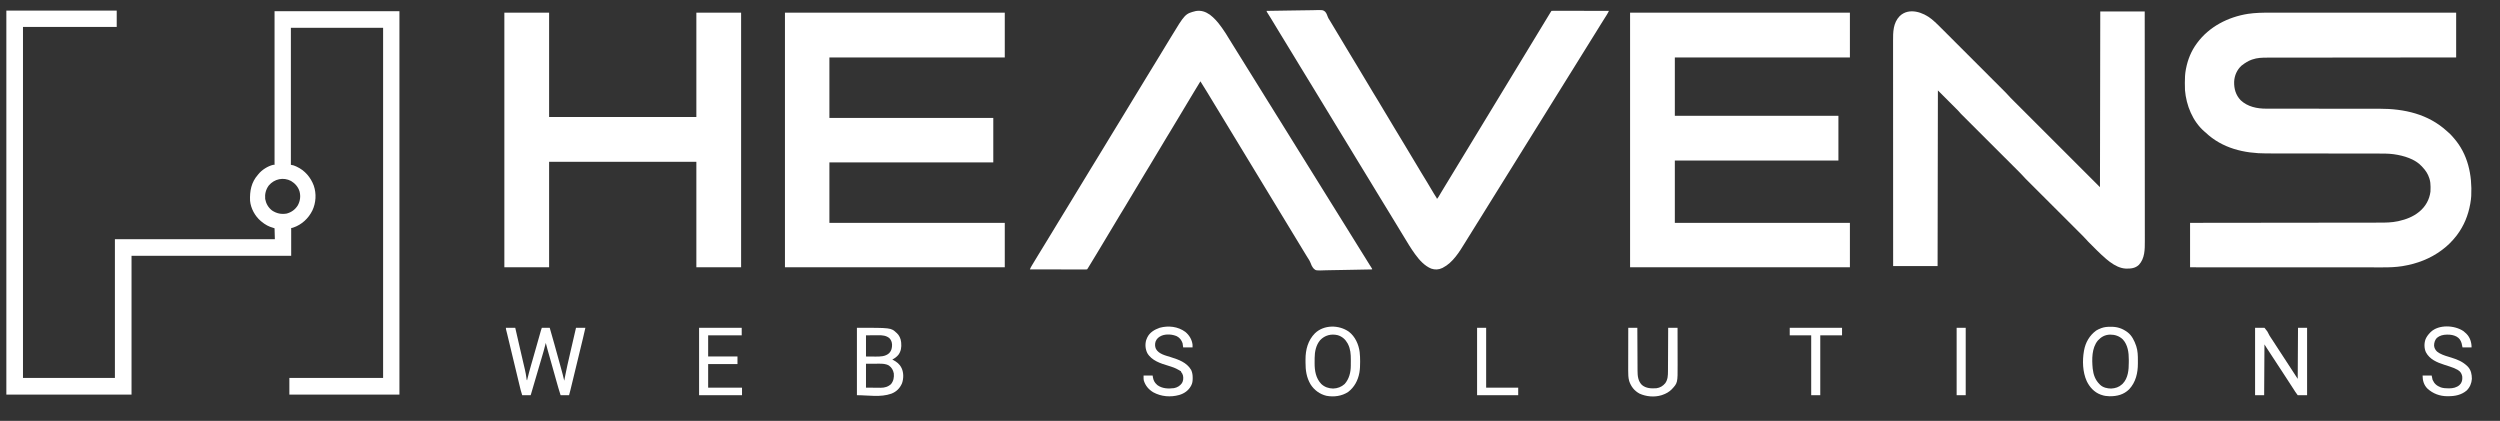 <svg xmlns="http://www.w3.org/2000/svg" width="8268" height="1392" viewBox="0 0 8268 1392" fill="none"><rect x="0" y="0" width="8268" height="1392" fill="#333333" stroke="none"/><path d="M7508.02 41.88C7510.69 41.879 7513.35 41.878 7516.02 41.877C7521.78 41.875 7527.54 41.876 7533.3 41.88C7541.86 41.887 7550.42 41.887 7558.99 41.886C7573.4 41.885 7587.81 41.888 7602.22 41.894C7616.48 41.9 7630.73 41.904 7644.99 41.905C7645.88 41.905 7646.77 41.905 7647.68 41.905C7652.19 41.905 7656.71 41.906 7661.22 41.906C7693.13 41.908 7725.04 41.915 7756.95 41.924C7787.94 41.934 7818.93 41.941 7849.92 41.945C7851.35 41.945 7851.35 41.945 7852.81 41.945C7862.42 41.947 7872.02 41.948 7881.63 41.949C7901.19 41.952 7920.75 41.954 7940.31 41.957C7941.21 41.958 7942.11 41.958 7943.04 41.958C7970.59 41.962 7998.13 41.967 8025.68 41.974C8026.85 41.974 8026.85 41.974 8028.05 41.975C8059.7 41.982 8091.35 41.991 8123 42C8123 90.84 8123 139.68 8123 190C8103.49 190.014 8083.99 190.029 8063.89 190.044C8050.87 190.054 8037.84 190.064 8024.82 190.075C8023.99 190.076 8023.16 190.077 8022.31 190.077C7994.44 190.101 7966.58 190.128 7938.71 190.159C7937.35 190.16 7937.35 190.16 7935.96 190.162C7916.19 190.183 7896.42 190.206 7876.65 190.229C7866.95 190.24 7857.26 190.251 7847.56 190.262C7846.6 190.263 7845.63 190.264 7844.64 190.266C7813.38 190.301 7782.13 190.327 7750.87 190.348C7718.75 190.37 7686.62 190.401 7654.49 190.445C7649.95 190.451 7645.41 190.457 7640.87 190.463C7639.98 190.464 7639.08 190.465 7638.16 190.466C7623.79 190.485 7609.43 190.494 7595.06 190.498C7580.6 190.503 7566.15 190.519 7551.69 190.545C7543.11 190.561 7534.53 190.568 7525.95 190.563C7520.2 190.561 7514.46 190.57 7508.72 190.587C7505.45 190.597 7502.19 190.6 7498.92 190.593C7481.84 190.561 7464.97 190.946 7448.69 196.75C7447.58 197.134 7447.58 197.134 7446.45 197.526C7435.16 201.584 7425.45 207.676 7416 215C7414.95 215.783 7413.9 216.567 7412.81 217.375C7397.91 231.288 7389.64 250.139 7388.78 270.41C7388.16 293.5 7394.03 314.241 7410.18 331.336C7433.19 353.094 7464.74 359.516 7495.36 359.378C7497.12 359.382 7498.88 359.386 7500.65 359.392C7505.43 359.404 7510.22 359.398 7515.01 359.388C7520.19 359.382 7525.38 359.392 7530.56 359.401C7539.53 359.413 7548.51 359.415 7557.48 359.41C7570.49 359.404 7583.49 359.416 7596.5 359.434C7617.66 359.463 7638.81 359.48 7659.96 359.488C7661.86 359.489 7661.86 359.489 7663.79 359.49C7672.76 359.494 7681.72 359.497 7690.69 359.5C7700.91 359.503 7711.12 359.507 7721.34 359.511C7723.23 359.512 7723.23 359.512 7725.15 359.512C7746.22 359.521 7767.28 359.542 7788.35 359.57C7801.3 359.588 7814.26 359.594 7827.21 359.587C7836.11 359.583 7845.01 359.589 7853.91 359.604C7859.02 359.612 7864.13 359.615 7869.25 359.605C7951.31 359.455 8030.34 376.994 8092.52 433.746C8094.2 435.274 8095.9 436.787 8097.6 438.285C8102.05 442.199 8106.23 446.133 8110.04 450.668C8111.57 452.49 8113.13 454.274 8114.71 456.051C8161.89 509.325 8176.34 578.682 8172.89 648.151C8172.41 656.173 8171.38 664.086 8170 672C8169.82 673.013 8169.65 674.027 8169.46 675.071C8162.72 712.318 8148.83 746.686 8126 777C8125.29 777.942 8124.58 778.884 8123.85 779.855C8110.44 797.072 8094.61 813.106 8077 826C8076.06 826.702 8076.06 826.702 8075.11 827.419C8037.66 855.487 7993.22 872.267 7947.25 879.812C7946.07 880.007 7944.89 880.202 7943.67 880.403C7922.81 883.617 7902.03 884.29 7880.95 884.24C7878.18 884.24 7875.42 884.243 7872.65 884.245C7866.68 884.25 7860.7 884.246 7854.73 884.238C7845.84 884.226 7836.96 884.225 7828.08 884.227C7813.13 884.23 7798.18 884.223 7783.23 884.211C7768.44 884.199 7753.65 884.192 7738.86 884.189C7737.48 884.189 7737.48 884.189 7736.07 884.189C7731.39 884.188 7726.71 884.188 7722.03 884.187C7688.92 884.183 7655.82 884.17 7622.72 884.151C7590.57 884.132 7558.43 884.118 7526.28 884.11C7525.29 884.109 7524.3 884.109 7523.28 884.109C7513.31 884.106 7503.35 884.104 7493.39 884.101C7473.1 884.096 7452.8 884.09 7432.51 884.084C7431.58 884.084 7430.64 884.084 7429.68 884.084C7401.11 884.075 7372.53 884.064 7343.95 884.051C7343.14 884.051 7342.33 884.05 7341.5 884.05C7308.66 884.035 7275.83 884.017 7243 884C7243 835.49 7243 786.98 7243 737C7262.56 736.98 7282.13 736.96 7302.29 736.94C7315.35 736.926 7328.42 736.913 7341.49 736.899C7342.32 736.898 7343.15 736.897 7344 736.896C7371.97 736.866 7399.93 736.833 7427.89 736.798C7429.26 736.797 7429.26 736.797 7430.66 736.795C7450.5 736.77 7470.35 736.745 7490.19 736.72C7499.93 736.707 7509.66 736.695 7519.39 736.682C7520.36 736.681 7521.33 736.68 7522.33 736.679C7553.68 736.639 7585.04 736.605 7616.4 736.575C7648.64 736.544 7680.88 736.506 7713.12 736.461C7717.68 736.454 7722.24 736.448 7726.8 736.442C7728.15 736.44 7728.15 736.44 7729.52 736.438C7743.94 736.418 7758.35 736.405 7772.76 736.394C7787.27 736.384 7801.78 736.366 7816.29 736.341C7824.89 736.326 7833.5 736.316 7842.11 736.315C7847.87 736.314 7853.64 736.305 7859.41 736.291C7862.68 736.283 7865.96 736.279 7869.23 736.281C7889.4 736.296 7909.88 736.059 7929.69 731.812C7930.72 731.596 7931.74 731.381 7932.8 731.158C7956.77 725.911 7980.89 716.694 8000 701C8000.52 700.578 8001.03 700.155 8001.56 699.72C8021.84 682.861 8034.57 660.208 8038 634C8038.29 629.579 8038.33 625.179 8038.31 620.75C8038.31 619.558 8038.3 618.367 8038.3 617.139C8038.18 608.395 8037.55 600.413 8035 592C8034.71 591.041 8034.71 591.041 8034.41 590.063C8029.75 575.132 8021.89 563.231 8011 552C8010.49 551.412 8009.97 550.824 8009.44 550.218C7987.21 525.733 7949.49 514.744 7917.94 510.25C7917.14 510.134 7916.34 510.018 7915.51 509.899C7899.98 507.891 7884.19 507.85 7868.56 507.862C7866.8 507.859 7865.04 507.856 7863.28 507.853C7858.51 507.845 7853.73 507.844 7848.96 507.843C7843.79 507.841 7838.61 507.834 7833.44 507.827C7824.5 507.815 7815.55 507.807 7806.6 507.8C7792.44 507.79 7778.27 507.77 7764.11 507.747C7759.25 507.74 7754.39 507.732 7749.53 507.725C7748.31 507.723 7747.1 507.721 7745.85 507.719C7732.06 507.699 7718.27 507.68 7704.49 507.662C7703.23 507.66 7701.97 507.659 7700.67 507.657C7680.28 507.631 7659.89 507.612 7639.49 507.595C7618.5 507.578 7597.5 507.549 7576.51 507.51C7563.59 507.487 7550.67 507.473 7537.76 507.471C7528.89 507.469 7520.03 507.456 7511.17 507.435C7506.07 507.423 7500.97 507.415 7495.87 507.421C7421.89 507.496 7349.04 490.451 7294 438C7292.65 436.846 7291.3 435.699 7289.94 434.562C7251.42 400.992 7230.35 348.235 7226.18 298.273C7225.76 290.627 7225.76 282.969 7225.75 275.312C7225.75 274.4 7225.75 273.488 7225.75 272.549C7225.76 258.179 7226.32 244.155 7229 230C7229.17 229.083 7229.34 228.167 7229.52 227.222C7235.36 197.1 7246.75 168.785 7265 144C7265.45 143.381 7265.9 142.762 7266.37 142.125C7306.36 87.928 7369.03 56.084 7434.65 45.773C7459.01 42.164 7483.43 41.849 7508.02 41.88Z" fill="white"></path><path d="M5391 42C5630.91 42 5870.82 42 6118 42C6118 90.84 6118 139.68 6118 190C5926.93 190 5735.86 190 5539 190C5539 253.69 5539 317.38 5539 383C5717.53 383 5896.06 383 6080 383C6080 431.84 6080 480.68 6080 531C5901.47 531 5722.94 531 5539 531C5539 598.98 5539 666.96 5539 737C5730.07 737 5921.14 737 6118 737C6118 785.51 6118 834.02 6118 884C5878.09 884 5638.18 884 5391 884C5391 606.14 5391 328.28 5391 42Z" fill="white"></path><path d="M2596 42C2835.91 42 3075.82 42 3323 42C3323 90.84 3323 139.68 3323 190C3131.6 190 2940.2 190 2743 190C2743 256 2743 322 2743 390C2921.86 390 3100.72 390 3285 390C3285 438.51 3285 487.02 3285 537C3106.14 537 2927.28 537 2743 537C2743 603 2743 669 2743 737C2934.4 737 3125.8 737 3323 737C3323 785.51 3323 834.02 3323 884C3083.09 884 2843.18 884 2596 884C2596 606.14 2596 328.28 2596 42Z" fill="white"></path><path d="M6388.72 63.582C6402.65 75.129 6415.25 88.106 6428.02 100.89C6430.84 103.714 6433.67 106.535 6436.49 109.356C6442 114.865 6447.52 120.378 6453.03 125.891C6457.51 130.372 6461.99 134.853 6466.47 139.334C6467.11 139.973 6467.75 140.613 6468.41 141.273C6469.71 142.573 6471.01 143.873 6472.31 145.174C6484.47 157.334 6496.63 169.498 6508.79 181.663C6519.21 192.089 6529.64 202.513 6540.07 212.935C6552.2 225.061 6564.33 237.189 6576.45 249.32C6577.75 250.614 6579.04 251.908 6580.34 253.202C6580.97 253.839 6581.61 254.476 6582.26 255.131C6586.74 259.607 6591.22 264.082 6595.69 268.556C6601.15 274.008 6606.6 279.462 6612.05 284.918C6614.83 287.699 6617.61 290.479 6620.39 293.257C6622.94 295.803 6625.49 298.352 6628.03 300.903C6629.38 302.254 6630.73 303.603 6632.09 304.951C6635.62 308.493 6639.08 312.036 6642.34 315.836C6647.32 321.619 6652.79 326.928 6658.19 332.314C6659.43 333.551 6660.67 334.788 6661.9 336.025C6665.29 339.417 6668.68 342.806 6672.08 346.194C6675.8 349.907 6679.51 353.624 6683.23 357.34C6690.43 364.548 6697.64 371.754 6704.86 378.959C6713.2 387.296 6721.54 395.635 6729.88 403.975C6751.9 425.986 6773.92 447.993 6795.94 470C6845.13 519.17 6894.32 568.34 6945 619C6945.5 331.405 6945.5 331.405 6946 38C6994.51 38 7043.02 38 7093 38C7093.06 129.263 7093.06 129.263 7093.08 157.504C7093.08 159.014 7093.08 159.014 7093.08 160.556C7093.1 194.466 7093.11 228.376 7093.13 262.286C7093.13 263.393 7093.13 264.5 7093.13 265.64C7093.14 289.696 7093.15 313.752 7093.15 337.807C7093.16 349.605 7093.16 361.402 7093.16 373.199C7093.17 374.373 7093.17 375.547 7093.17 376.757C7093.18 414.795 7093.2 452.833 7093.23 490.871C7093.26 529.966 7093.28 569.062 7093.28 608.157C7093.28 613.682 7093.28 619.206 7093.28 624.73C7093.28 625.818 7093.29 626.905 7093.29 628.025C7093.29 645.513 7093.3 663.002 7093.32 680.49C7093.34 698.08 7093.35 715.669 7093.34 733.259C7093.34 743.704 7093.34 754.149 7093.36 764.595C7093.37 771.581 7093.37 778.568 7093.37 785.554C7093.36 789.529 7093.36 793.504 7093.37 797.479C7093.46 824.74 7093.5 854.509 7073.81 875.875C7061.47 887.481 7047.03 888.592 7030.98 888.301C7012.13 887.587 6993.95 878.058 6979 867C6977.95 866.229 6976.89 865.459 6975.8 864.664C6968.63 859.329 6962.04 853.524 6955.53 847.4C6953.86 845.874 6952.15 844.41 6950.44 842.942C6945.43 838.57 6940.75 833.895 6936.06 829.192C6935.13 828.266 6934.21 827.341 6933.25 826.387C6931.3 824.44 6929.36 822.49 6927.41 820.54C6924.94 818.061 6922.46 815.587 6919.98 813.114C6917.59 810.726 6915.2 808.334 6912.81 805.942C6911.93 805.064 6911.05 804.187 6910.14 803.283C6909.31 802.445 6908.48 801.608 6907.62 800.745C6906.53 799.657 6906.53 799.657 6905.42 798.548C6903.5 796.531 6901.69 794.489 6899.88 792.379C6895.93 787.86 6891.75 783.617 6887.5 779.385C6886.67 778.555 6885.84 777.725 6884.98 776.87C6882.7 774.587 6880.41 772.306 6878.13 770.027C6875.65 767.56 6873.18 765.089 6870.71 762.62C6866.44 758.346 6862.16 754.075 6857.88 749.804C6851.68 743.622 6845.49 737.436 6839.3 731.249C6829.24 721.2 6819.19 711.152 6809.13 701.105C6808.52 700.505 6807.92 699.904 6807.3 699.286C6803.04 695.024 6798.77 690.762 6794.5 686.5C6789.62 681.632 6784.75 676.764 6779.87 671.895C6779.27 671.296 6778.67 670.696 6778.05 670.078C6768.03 660.067 6758.01 650.055 6747.99 640.041C6741.81 633.872 6735.64 627.705 6729.46 621.54C6725.23 617.315 6721 613.088 6716.77 608.86C6714.33 606.423 6711.89 603.987 6709.45 601.553C6706.8 598.91 6704.15 596.263 6701.5 593.615C6700.74 592.854 6699.97 592.093 6699.18 591.309C6695.22 587.334 6691.45 583.26 6687.78 579.009C6684.51 575.318 6680.99 571.865 6677.5 568.385C6676.67 567.555 6675.84 566.725 6674.98 565.87C6672.7 563.587 6670.41 561.306 6668.13 559.027C6665.65 556.56 6663.18 554.09 6660.71 551.62C6656.44 547.346 6652.16 543.075 6647.88 538.804C6641.68 532.622 6635.49 526.436 6629.3 520.249C6619.24 510.2 6609.19 500.152 6599.13 490.105C6598.52 489.505 6597.92 488.904 6597.3 488.286C6593.04 484.024 6588.77 479.762 6584.5 475.5C6579.62 470.632 6574.75 465.764 6569.87 460.895C6568.97 459.996 6568.97 459.996 6568.05 459.078C6558.03 449.067 6548.01 439.055 6537.99 429.041C6531.81 422.872 6525.64 416.705 6519.46 410.54C6515.23 406.315 6511 402.088 6506.77 397.86C6504.33 395.423 6501.89 392.987 6499.45 390.553C6496.8 387.91 6494.15 385.263 6491.5 382.615C6490.74 381.854 6489.97 381.093 6489.18 380.309C6488.47 379.591 6487.75 378.873 6487.01 378.133C6486.4 377.523 6485.79 376.914 6485.16 376.286C6482.01 372.951 6479.02 369.456 6476 366C6453.89 343.89 6431.78 321.78 6409 299C6408.67 490.73 6408.34 682.46 6408 880C6359.49 880 6310.98 880 6261 880C6260.96 790.581 6260.96 790.581 6260.95 762.911C6260.95 761.924 6260.95 760.937 6260.95 759.92C6260.93 726.696 6260.92 693.472 6260.92 660.248C6260.92 659.164 6260.91 658.079 6260.91 656.962C6260.91 633.394 6260.9 609.825 6260.9 586.257C6260.9 574.699 6260.89 563.14 6260.89 551.582C6260.89 550.432 6260.89 549.282 6260.89 548.097C6260.88 510.828 6260.87 473.559 6260.85 436.29C6260.83 397.986 6260.82 359.681 6260.81 321.377C6260.81 315.965 6260.81 310.553 6260.81 305.14C6260.81 304.075 6260.81 303.01 6260.81 301.913C6260.81 284.777 6260.8 267.642 6260.79 250.507C6260.77 233.274 6260.77 216.04 6260.77 198.806C6260.77 188.572 6260.77 178.338 6260.76 168.104C6260.75 161.259 6260.75 154.414 6260.76 147.569C6260.76 143.675 6260.76 139.78 6260.75 135.885C6260.68 105.776 6260.67 76.144 6282.79 53.114C6313.19 24.008 6360.15 40.181 6388.72 63.582Z" fill="white"></path><path d="M1668 42C1716.84 42 1765.68 42 1816 42C1816 155.85 1816 269.7 1816 387C1976.71 387 2137.42 387 2303 387C2303 273.15 2303 159.3 2303 42C2351.84 42 2400.68 42 2451 42C2451 319.86 2451 597.72 2451 884C2402.16 884 2353.32 884 2303 884C2303 768.83 2303 653.66 2303 535C2142.29 535 1981.58 535 1816 535C1816 650.17 1816 765.34 1816 884C1767.16 884 1718.32 884 1668 884C1668 606.14 1668 328.28 1668 42Z" fill="white"></path><path d="M21 35C141.45 35 261.9 35 386 35C386 52.82 386 70.64 386 89C283.7 89 181.4 89 76 89C76 472.13 76 855.26 76 1250C176.32 1250 276.64 1250 380 1250C380 1098.53 380 947.06 380 791C554.57 791 729.14 791 909 791C908.67 779.12 908.34 767.24 908 755C903.05 753.35 898.1 751.7 893 750C890.178 748.806 887.516 747.646 884.812 746.25C884.152 745.913 883.492 745.577 882.812 745.23C876.346 741.828 870.62 737.663 865 733C864.151 732.314 863.301 731.628 862.426 730.922C843.156 714.586 829.416 689.248 827 664C825.694 631.512 831.004 602.89 853 578C853.75 577.053 853.75 577.053 854.516 576.086C865.738 561.961 886.262 548.896 904 545C905.32 545 906.64 545 908 545C908 377.36 908 209.72 908 37C1044.29 37 1180.58 37 1321 37C1321 455.44 1321 873.88 1321 1305C1200.88 1305 1080.76 1305 957 1305C957 1286.85 957 1268.7 957 1250C1059.3 1250 1161.6 1250 1267 1250C1267 867.86 1267 485.72 1267 92C1166.35 92 1065.7 92 962 92C962 241.49 962 390.98 962 545C964.97 545.66 967.94 546.32 971 547C973.693 547.999 976.266 549.013 978.875 550.188C979.566 550.496 980.256 550.804 980.968 551.122C1008.08 563.529 1027.45 586.353 1037.74 613.982C1046.88 640.482 1045.02 670.992 1033.03 696.258C1020.05 722.399 998.008 742.994 970.188 752.5C965.397 754 965.397 754 963 754C963 784.36 963 814.72 963 846C788.76 846 614.52 846 435 846C435 997.47 435 1148.94 435 1305C298.38 1305 161.76 1305 21 1305C21 885.9 21 466.8 21 35ZM888.996 613.379C879.09 626.708 875.521 641.691 877 658C879.754 673.334 887.296 686.47 899.668 696.07C914.666 706.069 930.232 709.267 947.938 706.352C963.698 702.236 976.322 693.001 984.938 679.125C992.822 664.472 994.83 649.053 990.603 632.98C986.085 618.135 975.791 606.44 962.598 598.566C937.353 585.127 907.362 591.577 888.996 613.379Z" fill="white"></path><path d="M4001.38 48.633C4015.41 59.225 4027.28 72.7 4037.5 86.914C4038.95 88.933 4040.43 90.934 4041.91 92.933C4050.3 104.415 4057.6 116.556 4064.98 128.7C4068.12 133.825 4071.31 138.913 4074.5 144C4079.77 152.411 4084.99 160.852 4090.19 169.312C4095.21 177.492 4100.28 185.638 4105.42 193.739C4110.39 201.573 4115.23 209.482 4120.08 217.387C4124.01 223.786 4127.97 230.161 4132 236.5C4136.67 243.855 4141.25 251.262 4145.81 258.687C4153.47 271.167 4161.22 283.591 4169 296C4177.47 309.512 4185.89 323.05 4194.23 336.64C4198.57 343.708 4202.97 350.737 4207.42 357.739C4212.39 365.573 4217.23 373.482 4222.08 381.387C4226.01 387.786 4229.97 394.161 4234 400.5C4238.67 407.855 4243.25 415.262 4247.81 422.687C4255.47 435.167 4263.22 447.591 4271 460C4279.47 473.512 4287.89 487.05 4296.23 500.64C4300.57 507.708 4304.97 514.737 4309.42 521.739C4314.39 529.573 4319.23 537.482 4324.08 545.387C4328.01 551.786 4331.97 558.161 4336 564.5C4340.67 571.855 4345.25 579.262 4349.81 586.687C4357.47 599.167 4365.22 611.591 4373 624C4381.47 637.512 4389.89 651.05 4398.23 664.64C4402.57 671.708 4406.97 678.737 4411.42 685.739C4416.39 693.573 4421.23 701.482 4426.08 709.387C4430.01 715.786 4433.97 722.161 4438 728.5C4442.67 735.855 4447.25 743.262 4451.81 750.687C4459.47 763.167 4467.22 775.591 4475 788C4483.47 801.512 4491.89 815.05 4500.23 828.64C4504.57 835.698 4508.96 842.718 4513.41 849.711C4518.55 857.82 4523.56 866.006 4528.57 874.195C4532.41 880.487 4532.41 880.487 4536.47 886.637C4538 889 4538 889 4538 891C4513.51 891.632 4489.01 892.107 4464.51 892.399C4453.13 892.538 4441.76 892.727 4430.38 893.037C4420.46 893.307 4410.55 893.48 4400.62 893.54C4395.37 893.575 4390.13 893.657 4384.88 893.855C4352.03 895.044 4352.03 895.044 4344.72 888.389C4339.19 882.334 4336.13 874.956 4333.32 867.33C4331.34 862.339 4328.52 858.022 4325.56 853.562C4324.5 851.87 4323.45 850.175 4322.39 848.476C4321.85 847.603 4321.31 846.729 4320.75 845.829C4317.38 840.385 4314.07 834.91 4310.75 829.437C4310.39 828.848 4310.03 828.258 4309.67 827.65C4307.84 824.638 4306.01 821.625 4304.19 818.613C4300.98 813.32 4297.77 808.032 4294.56 802.743C4292.79 799.829 4291.02 796.914 4289.25 794C4288.54 792.833 4287.83 791.667 4287.12 790.5C4252.06 732.75 4217 675 4027.88 363.5C4027.35 362.634 4027.35 362.634 4026.81 361.75C4026.1 360.583 4025.4 359.416 4024.69 358.249C4022.92 355.336 4021.15 352.424 4019.38 349.511C4015.44 343.018 4011.5 336.525 4007.56 330.032C4005.06 325.922 4002.57 321.812 4000.07 317.703C3997.46 313.403 3994.85 309.1 3992.24 304.797C3984.96 292.781 3977.55 280.851 3970 269C3969.57 269.701 3969.15 270.403 3968.71 271.126C3967.41 273.261 3966.12 275.395 3964.82 277.53C3963.29 280.049 3961.76 282.568 3960.23 285.087C3956.41 291.384 3952.59 297.679 3948.75 303.969C3940.85 316.944 3933.03 329.965 3925.29 343.04C3919.75 352.396 3914.16 361.716 3908.5 371C3902.37 381.062 3896.32 391.172 3890.31 401.312C3883.22 413.285 3876.05 425.202 3868.79 437.073C3865.46 442.524 3862.13 447.979 3858.81 453.437C3858.46 454.018 3858.11 454.598 3857.74 455.196C3851.52 465.434 3845.4 475.729 3839.29 486.038C3833.08 496.54 3826.78 506.987 3820.42 517.406C3814.96 526.375 3809.6 535.399 3804.25 544.437C3798.59 553.999 3792.87 563.507 3786.98 572.927C3781.69 581.419 3776.61 590.031 3771.52 598.641C3765.91 608.131 3760.24 617.586 3754.5 627C3748.43 636.958 3742.44 646.963 3736.5 657C3730.51 667.116 3724.48 677.206 3718.38 687.25C3718.03 687.822 3717.68 688.393 3717.32 688.982C3714.54 693.559 3711.75 698.134 3708.96 702.708C3706.51 706.721 3704.07 710.735 3701.62 714.75C3701.28 715.321 3700.93 715.893 3700.57 716.481C3694.41 726.625 3688.34 736.825 3682.29 747.04C3676.41 756.97 3670.47 766.856 3664.46 776.709C3658.74 786.098 3653.1 795.537 3647.5 805C3639.81 817.983 3632.03 830.902 3624.18 843.785C3621.59 848.024 3619.02 852.267 3616.44 856.512C3616.06 857.136 3615.68 857.76 3615.29 858.403C3613.49 861.377 3611.69 864.352 3609.88 867.327C3606.45 872.976 3603.02 878.62 3599.57 884.254C3598.58 885.869 3598.58 885.869 3597.57 887.518C3596 890 3596 890 3595 891C3592.56 891.098 3590.15 891.13 3587.7 891.12C3586.93 891.121 3586.16 891.122 3585.36 891.123C3582.75 891.124 3580.15 891.119 3577.54 891.113C3575.67 891.113 3573.81 891.113 3571.95 891.114C3566.88 891.114 3561.81 891.108 3556.73 891.101C3551.44 891.095 3546.15 891.094 3540.85 891.093C3530.82 891.09 3520.78 891.082 3510.75 891.072C3499.33 891.061 3487.91 891.055 3476.49 891.05C3452.99 891.04 3429.5 891.022 3406 891C3407.69 886.611 3409.84 882.656 3412.25 878.625C3412.68 877.892 3413.12 877.158 3413.57 876.403C3419.04 867.21 3424.62 858.086 3430.19 848.958C3431.95 846.085 3433.7 843.209 3435.45 840.332C3441.54 830.306 3447.66 820.299 3453.81 810.312C3461.55 797.754 3469.21 785.148 3476.86 772.532C3480.76 766.103 3484.66 759.678 3488.56 753.252C3489.62 751.504 3490.68 749.756 3491.75 748.008C3492.27 747.142 3492.27 747.142 3492.81 746.259C3494.94 742.74 3497.08 739.22 3499.21 735.699C3507.09 722.699 3515 709.723 3522.98 696.784C3529.99 685.407 3536.92 673.982 3543.85 662.554C3547.46 656.596 3551.07 650.642 3554.69 644.687C3555.04 644.104 3555.4 643.52 3555.76 642.919C3562.27 632.205 3568.78 621.498 3575.3 610.794C3578.2 606.03 3581.1 601.265 3584 596.5C3585.17 594.583 3586.33 592.667 3587.5 590.75C3588.08 589.801 3588.65 588.852 3589.25 587.875C3591 585 3592.75 582.125 3594.5 579.25C3595.08 578.301 3595.65 577.353 3596.25 576.376C3597.42 574.456 3598.59 572.537 3599.75 570.618C3602.65 565.865 3605.54 561.111 3608.43 556.355C3614.53 546.322 3620.65 536.307 3626.81 526.312C3634.55 513.754 3642.21 501.148 3649.86 488.532C3653.76 482.103 3657.66 475.678 3661.56 469.252C3662.62 467.504 3663.68 465.756 3664.75 464.008C3665.1 463.431 3665.45 462.854 3665.81 462.259C3667.94 458.74 3670.08 455.22 3672.21 451.699C3680.09 438.699 3688 425.723 3695.98 412.784C3702.99 401.407 3709.92 389.982 3716.85 378.554C3720.46 372.596 3724.07 366.642 3727.69 360.687C3728.04 360.104 3728.4 359.52 3728.76 358.919C3735.27 348.205 3741.78 337.499 3748.3 326.794C3751.2 322.03 3754.1 317.265 3757 312.5C3758.17 310.583 3759.33 308.667 3760.5 306.75C3761.08 305.801 3761.65 304.852 3762.25 303.875C3768.67 293.333 3775.08 282.792 3781.5 272.25C3782.08 271.301 3782.65 270.353 3783.25 269.376C3784.42 267.456 3785.59 265.537 3786.75 263.618C3789.65 258.865 3792.54 254.111 3795.43 249.355C3801.53 239.322 3807.65 229.307 3813.81 219.312C3821.55 206.761 3829.2 194.163 3836.85 181.554C3842.56 172.13 3848.28 162.712 3854 153.294C3855.3 151.155 3856.6 149.017 3857.9 146.878C3861.37 141.152 3864.85 135.429 3868.35 129.713C3869.45 127.908 3870.54 126.102 3871.64 124.295C3919.43 45.416 3919.43 45.416 3955.18 36.402C3973.08 33.846 3986.57 38.468 4001.38 48.633Z" fill="white"></path><path d="M4189 36C4213.55 35.485 4238.09 35.098 4262.65 34.86C4274.05 34.747 4285.44 34.593 4296.84 34.34C4306.78 34.121 4316.72 33.979 4326.66 33.93C4331.92 33.902 4337.18 33.835 4342.44 33.674C4374.44 32.734 4374.44 32.734 4382 38.149C4386.61 43.267 4389.09 48.877 4391.12 55.395C4392.36 59.06 4394.19 61.928 4396.32 65.149C4397.26 66.69 4397.26 66.69 4398.22 68.262C4399.16 69.803 4399.16 69.803 4400.12 71.375C4406.32 81.54 4412.44 91.754 4418.5 102C4425.12 113.182 4431.81 124.313 4438.58 135.407C4444.04 144.375 4449.4 153.399 4454.75 162.438C4459.92 171.177 4465.12 179.89 4470.5 188.5C4476.31 197.793 4481.9 207.209 4487.48 216.641C4493.09 226.131 4498.76 235.586 4504.5 245C4510.57 254.958 4516.56 264.963 4522.5 275C4528.49 285.116 4534.52 295.207 4540.62 305.25C4540.97 305.822 4541.32 306.394 4541.68 306.983C4544.12 310.99 4546.56 314.995 4549 319C4551.79 323.582 4554.59 328.165 4557.38 332.75C4557.72 333.322 4558.07 333.893 4558.43 334.482C4564.59 344.625 4570.66 354.825 4576.71 365.04C4582.59 374.97 4588.53 384.855 4594.54 394.707C4600.29 404.136 4605.94 413.62 4611.56 423.125C4617.29 432.806 4623.08 442.439 4629 452C4635.34 462.237 4641.52 472.562 4647.65 482.927C4653.21 492.322 4658.82 501.681 4664.5 511C4670.57 520.958 4676.56 530.963 4682.5 541C4688.49 551.116 4694.52 561.207 4700.62 571.25C4700.97 571.822 4701.32 572.394 4701.68 572.983C4704.12 576.99 4706.56 580.995 4709 585C4711.79 589.582 4714.59 594.165 4717.38 598.75C4717.72 599.316 4718.06 599.882 4718.42 600.465C4725.2 611.616 4731.86 622.836 4738.49 634.079C4739.25 635.356 4740 636.633 4740.76 637.91C4741.12 638.519 4741.48 639.128 4741.85 639.755C4744.7 644.559 4747.7 649.259 4750.78 653.924C4752 656 4752 656 4752 658C4754.2 655.936 4755.79 653.915 4757.32 651.317C4757.99 650.195 4757.99 650.195 4758.66 649.051C4759.15 648.23 4759.63 647.409 4760.12 646.563C4761.21 644.741 4762.29 642.919 4763.37 641.098C4763.95 640.114 4764.54 639.131 4765.14 638.118C4768.46 632.559 4771.82 627.031 4775.19 621.5C4775.91 620.304 4776.64 619.108 4777.37 617.912C4778.84 615.485 4780.32 613.057 4781.79 610.629C4785.01 605.335 4788.23 600.038 4791.44 594.742C4793.21 591.828 4794.98 588.914 4796.75 586C4797.46 584.833 4798.17 583.667 4798.88 582.5C4803.12 575.5 4803.12 575.5 4804.19 573.75C4804.9 572.583 4805.6 571.416 4806.31 570.249C4808.08 567.337 4809.85 564.424 4811.62 561.511C4814.83 556.215 4818.05 550.919 4821.26 545.622C4828.74 533.313 4836.21 521.008 4843.7 508.711C4850.42 497.674 4857.12 486.627 4863.83 475.581C4867.03 470.302 4870.24 465.023 4873.44 459.745C4875.21 456.83 4876.98 453.915 4878.75 451C4879.46 449.833 4880.17 448.667 4880.88 447.5C4881.23 446.923 4881.58 446.345 4881.94 445.75C4885.13 440.5 4885.12 440.5 4886.19 438.75C4886.9 437.583 4887.6 436.416 4888.31 435.249C4890.08 432.337 4891.85 429.424 4893.62 426.511C4896.83 421.215 4900.05 415.919 4903.26 410.622C4910.74 398.313 4918.21 386.008 4925.7 373.711C4932.42 362.674 4939.12 351.627 4945.83 340.581C4949.03 335.302 4952.24 330.023 4955.44 324.745C4957.21 321.83 4958.98 318.915 4960.75 316C4961.46 314.833 4962.17 313.667 4962.88 312.5C4963.23 311.923 4963.58 311.345 4963.94 310.75C4984.12 277.5 4984.12 277.5 4985.19 275.75C4985.9 274.583 4986.6 273.416 4987.31 272.249C4989.08 269.337 4990.85 266.424 4992.62 263.511C4995.83 258.215 4999.05 252.919 5002.26 247.622C5009.74 235.313 5017.21 223.008 5024.7 210.711C5031.42 199.674 5038.12 188.627 5044.83 177.581C5048.03 172.302 5051.24 167.023 5054.44 161.745C5056.21 158.83 5057.98 155.915 5059.75 153C5060.46 151.833 5061.17 150.667 5061.88 149.5C5062.23 148.923 5062.58 148.345 5062.94 147.75C5083.12 114.5 5083.12 114.5 5084.19 112.75C5084.9 111.583 5085.6 110.416 5086.31 109.249C5088.08 106.337 5089.85 103.424 5091.62 100.511C5095.2 94.616 5098.78 88.72 5102.36 82.824C5106.57 75.882 5110.78 68.941 5115 62C5116.03 60.311 5116.03 60.311 5117.07 58.588C5119.03 55.371 5120.98 52.154 5122.94 48.938C5123.52 47.974 5124.11 47.01 5124.71 46.017C5125.52 44.692 5125.52 44.692 5126.34 43.34C5127.04 42.185 5127.04 42.185 5127.76 41.008C5128.8 39.317 5129.9 37.655 5131 36C5133.56 35.706 5135.89 35.609 5138.45 35.639C5139.23 35.637 5140.01 35.634 5140.81 35.632C5143.43 35.627 5146.05 35.643 5148.67 35.66C5150.54 35.66 5152.41 35.66 5154.29 35.658C5159.38 35.657 5164.47 35.675 5169.57 35.696C5174.89 35.715 5180.21 35.716 5185.53 35.72C5195.61 35.729 5205.69 35.754 5215.77 35.784C5227.24 35.818 5238.71 35.834 5250.18 35.849C5273.79 35.88 5297.39 35.933 5321 36C5320.37 37.277 5319.73 38.553 5319.1 39.83C5318.75 40.54 5318.39 41.251 5318.03 41.983C5316.76 44.469 5315.35 46.828 5313.86 49.188C5313.27 50.121 5312.68 51.054 5312.08 52.015C5311.45 53 5310.83 53.985 5310.19 55C5308.84 57.148 5307.48 59.297 5306.13 61.445C5305.1 63.082 5305.1 63.082 5304.05 64.751C5300.87 69.785 5297.72 74.829 5294.56 79.875C5293.95 80.855 5293.34 81.835 5292.7 82.845C5287.35 91.416 5282.06 100.027 5276.77 108.64C5272.42 115.712 5268.02 122.744 5263.57 129.751C5259.38 136.36 5255.28 143.02 5251.19 149.688C5242.92 163.16 5234.54 176.564 5226.15 189.959C5218.3 202.485 5210.5 215.043 5202.77 227.64C5198.43 234.708 5194.03 241.737 5189.58 248.74C5185.32 255.455 5181.16 262.224 5177 269C5172.38 276.53 5167.74 284.043 5163 291.5C5158.33 298.855 5153.75 306.262 5149.19 313.688C5140.92 327.16 5132.54 340.564 5124.15 353.959C5116.3 366.485 5108.5 379.043 5100.77 391.64C5096.43 398.708 5092.03 405.737 5087.58 412.74C5083.32 419.455 5079.16 426.224 5075 433C5070.38 440.53 5065.74 448.043 5061 455.5C5056.33 462.855 5051.75 470.262 5047.19 477.688C5038.92 491.16 5030.54 504.564 5022.15 517.959C5014.3 530.485 5006.5 543.043 4998.77 555.64C4994.43 562.708 4990.03 569.737 4985.58 576.74C4981.32 583.455 4977.16 590.224 4973 597C4968.38 604.53 4963.74 612.043 4959 619.5C4954.33 626.855 4949.75 634.262 4945.19 641.688C4936.92 655.16 4928.54 668.564 4920.15 681.959C4912.3 694.485 4904.5 707.043 4896.77 719.64C4892.43 726.708 4888.03 733.737 4883.58 740.74C4879.32 747.455 4875.16 754.224 4871 761C4865.92 769.282 4860.8 777.533 4855.58 785.732C4852 791.374 4848.51 797.065 4845.03 802.769C4826.41 833.26 4804.56 868.801 4771.75 885.438C4771.1 885.768 4770.45 886.098 4769.78 886.438C4757.88 892.212 4745.69 892.616 4733.2 888.324C4711.6 879.377 4694.52 860.573 4681 842C4680.53 841.355 4680.05 840.71 4679.56 840.045C4666.27 821.85 4654.8 802.471 4643.15 783.206C4639.72 777.526 4636.27 771.856 4632.81 766.188C4631.67 764.317 4630.53 762.445 4629.39 760.574C4628.84 759.657 4628.28 758.74 4627.7 757.795C4624.8 753.03 4621.9 748.265 4619 743.5C4617.83 741.583 4616.67 739.667 4615.5 737.75C4608.5 726.25 4608.5 726.25 4606.75 723.376C4605.58 721.457 4604.41 719.538 4603.25 717.619C4600.35 712.865 4597.46 708.111 4594.57 703.356C4588.47 693.323 4582.35 683.307 4576.19 673.313C4568.45 660.754 4560.79 648.149 4553.14 635.532C4551.01 632.018 4548.88 628.505 4546.75 624.992C4546.22 624.127 4546.22 624.127 4545.68 623.244C4544.62 621.496 4543.56 619.748 4542.5 618C4538.59 611.568 4534.69 605.135 4530.79 598.699C4523.56 586.776 4516.32 574.867 4509 563C4501.32 550.547 4493.72 538.045 4486.14 525.532C4484.01 522.018 4481.88 518.505 4479.75 514.992C4479.22 514.127 4479.22 514.127 4478.68 513.244C4477.62 511.496 4476.56 509.748 4475.5 508C4471.59 501.568 4467.69 495.135 4463.79 488.699C4456.56 476.776 4449.32 464.867 4442 453C4434.33 440.554 4426.73 428.059 4419.15 415.554C4415.54 409.597 4411.93 403.642 4408.31 397.688C4407.96 397.104 4407.6 396.52 4407.24 395.919C4400.73 385.206 4394.22 374.499 4387.7 363.795C4384.8 359.03 4381.9 354.265 4379 349.5C4377.83 347.583 4376.67 345.667 4375.5 343.75C4354.5 309.25 4354.5 309.25 4352.75 306.376C4351.58 304.457 4350.41 302.538 4349.25 300.619C4346.35 295.865 4343.46 291.111 4340.57 286.356C4334.47 276.323 4328.35 266.307 4322.19 256.313C4314.45 243.754 4306.79 231.149 4299.14 218.532C4297.01 215.018 4294.88 211.505 4292.75 207.992C4292.4 207.415 4292.05 206.838 4291.68 206.244C4290.62 204.496 4289.56 202.748 4288.5 201C4284.59 194.568 4280.69 188.135 4276.79 181.699C4269.56 169.776 4262.32 157.867 4255 146C4247.32 133.547 4239.72 121.045 4232.14 108.532C4230.01 105.018 4227.88 101.505 4225.75 97.992C4225.4 97.415 4225.04 96.837 4224.68 96.242C4223.27 93.917 4221.86 91.592 4220.45 89.268C4216.81 83.285 4213.18 77.302 4209.56 71.315C4208.03 68.795 4206.5 66.275 4204.98 63.755C4204.26 62.568 4203.54 61.381 4202.82 60.193C4198.74 53.439 4194.59 46.745 4190.25 40.147C4189 38 4189 38 4189 36Z" fill="white"></path><path d="M1673 1084C1683.23 1084 1693.46 1084 1704 1084C1705.92 1092.35 1705.92 1092.35 1706.59 1095.28C1707.75 1100.3 1708.9 1105.33 1710.06 1110.35C1712.42 1120.62 1714.78 1130.89 1717.14 1141.16C1718.46 1146.89 1719.78 1152.63 1721.09 1158.36C1721.48 1160.06 1721.48 1160.06 1721.88 1161.79C1724.92 1175.03 1727.98 1188.26 1731.09 1201.48C1731.65 1203.86 1732.21 1206.23 1732.76 1208.6C1733.71 1212.65 1734.67 1216.69 1735.64 1220.74C1737.97 1230.62 1739.8 1240.44 1741.09 1250.52C1741.24 1254.59 1741.24 1254.59 1743 1258C1743.26 1256.93 1743.26 1256.93 1743.53 1255.84C1747.47 1239.72 1751.66 1223.72 1756.28 1207.78C1757.65 1203.06 1759 1198.35 1760.36 1193.63C1761.09 1191.09 1761.82 1188.56 1762.55 1186.03C1766.91 1170.87 1771.21 1155.68 1775.5 1140.5C1776.51 1136.94 1777.52 1133.39 1778.53 1129.83C1778.72 1129.15 1778.91 1128.47 1779.11 1127.77C1780.74 1122.01 1782.38 1116.24 1784.01 1110.48C1784.96 1107.14 1785.91 1103.8 1786.85 1100.45C1787.4 1098.53 1787.94 1096.6 1788.49 1094.67C1788.74 1093.8 1788.98 1092.94 1789.23 1092.05C1790.89 1086.23 1790.89 1086.23 1792 1084C1800.58 1084 1809.16 1084 1818 1084C1823.42 1102.4 1828.62 1120.84 1833.74 1139.32C1834.38 1141.66 1835.03 1143.99 1835.68 1146.32C1838.57 1156.76 1841.46 1167.2 1844.35 1177.65C1844.99 1179.97 1845.63 1182.29 1846.27 1184.61C1848.65 1193.22 1851.03 1201.83 1853.4 1210.45C1854.12 1213.07 1854.85 1215.7 1855.57 1218.33C1859.3 1231.83 1862.96 1245.32 1866 1259C1866.16 1258.21 1866.32 1257.41 1866.48 1256.6C1866.85 1254.74 1867.23 1252.87 1867.6 1251.01C1868.39 1247.09 1869.16 1243.16 1869.91 1239.22C1873.92 1218.42 1878.75 1197.79 1883.5 1177.14C1884.41 1173.17 1885.32 1169.19 1886.22 1165.22C1892.42 1138.13 1898.69 1111.06 1905 1084C1915.23 1084 1925.46 1084 1936 1084C1933.35 1096.05 1930.59 1108.06 1927.68 1120.04C1927.26 1121.78 1926.84 1123.51 1926.42 1125.24C1925.29 1129.92 1924.15 1134.59 1923.02 1139.27C1922.07 1143.21 1921.11 1147.14 1920.16 1151.08C1917.86 1160.57 1915.56 1170.05 1913.27 1179.53C1911.03 1188.74 1908.8 1197.95 1906.57 1207.16C1903.71 1218.98 1900.84 1230.8 1897.98 1242.62C1896.87 1247.19 1895.76 1251.77 1894.66 1256.34C1893.35 1261.75 1892.04 1267.16 1890.72 1272.57C1890.24 1274.55 1889.76 1276.54 1889.28 1278.53C1888.62 1281.27 1887.95 1284 1887.29 1286.74C1887.1 1287.52 1886.91 1288.3 1886.72 1289.11C1885.25 1295.11 1883.63 1301.03 1882 1307C1872.76 1307 1863.52 1307 1854 1307C1848.74 1290.79 1844.1 1274.43 1839.51 1258.02C1838.43 1254.16 1837.34 1250.3 1836.26 1246.43C1834.9 1241.59 1833.54 1236.75 1832.19 1231.91C1829.15 1221.09 1826.1 1210.27 1823.05 1199.45C1822.35 1196.99 1821.66 1194.53 1820.96 1192.07C1820.63 1190.87 1820.63 1190.87 1820.28 1189.65C1819.83 1188.05 1819.38 1186.45 1818.93 1184.85C1817.83 1180.97 1816.73 1177.08 1815.63 1173.2C1814.6 1169.55 1813.57 1165.9 1812.54 1162.25C1811.99 1160.29 1811.43 1158.33 1810.88 1156.37C1808.79 1148.94 1806.82 1141.5 1805 1134C1804.75 1135.05 1804.51 1136.1 1804.26 1137.18C1800.34 1153.5 1795.53 1169.57 1790.77 1185.66C1789.57 1189.74 1788.37 1193.81 1787.17 1197.88C1785.67 1202.99 1784.16 1208.1 1782.66 1213.2C1778.99 1225.63 1775.34 1238.06 1771.7 1250.5C1771.18 1252.24 1770.67 1253.99 1770.16 1255.74C1768.42 1261.66 1766.69 1267.59 1764.95 1273.51C1763.56 1278.26 1762.17 1283.01 1760.78 1287.76C1760.35 1289.2 1759.93 1290.64 1759.51 1292.08C1758.94 1294.04 1758.36 1296 1757.78 1297.96C1757.46 1299.06 1757.14 1300.16 1756.81 1301.3C1756.24 1303.21 1755.63 1305.11 1755 1307C1745.76 1307 1736.52 1307 1727 1307C1725.04 1301.13 1723.27 1295.46 1721.84 1289.48C1721.64 1288.67 1721.44 1287.86 1721.24 1287.03C1720.59 1284.35 1719.95 1281.66 1719.3 1278.98C1718.83 1277.05 1718.36 1275.11 1717.9 1273.18C1716.63 1267.94 1715.36 1262.7 1714.1 1257.46C1713.05 1253.08 1711.99 1248.7 1710.93 1244.32C1701.76 1206.42 1692.66 1168.51 1683.58 1130.6C1683.09 1128.54 1682.6 1126.49 1682.1 1124.43C1681.2 1120.65 1680.29 1116.86 1679.39 1113.08C1678.98 1111.38 1678.57 1109.67 1678.16 1107.97C1677.97 1107.18 1677.78 1106.38 1677.59 1105.56C1676.28 1100.1 1674.91 1094.66 1673.49 1089.23C1673 1087 1673 1087 1673 1084Z" fill="white"></path><path d="M7458 1084C7468.23 1084 7478.46 1084 7489 1084C7499.42 1096.94 7499.42 1096.94 7501.91 1102.52C7504.31 1107.63 7506.92 1112.22 7510.19 1116.81C7510.97 1117.97 7511.75 1119.14 7512.53 1120.3C7512.93 1120.89 7513.32 1121.48 7513.73 1122.08C7517.96 1128.45 7522.08 1134.88 7526.24 1141.29C7529.28 1145.97 7532.33 1150.64 7535.38 1155.31C7536 1156.27 7536.63 1157.23 7537.27 1158.22C7538.55 1160.17 7539.82 1162.12 7541.09 1164.08C7544.23 1168.88 7547.36 1173.69 7550.5 1178.5C7551.75 1180.42 7553 1182.33 7554.25 1184.25C7556.75 1188.08 7559.25 1191.92 7561.75 1195.75C7562.37 1196.7 7562.99 1197.65 7563.63 1198.63C7564.87 1200.54 7566.12 1202.45 7567.37 1204.36C7570.54 1209.23 7573.71 1214.1 7576.89 1218.96C7577.54 1219.95 7578.18 1220.94 7578.85 1221.96C7580.05 1223.81 7581.26 1225.65 7582.46 1227.5C7588 1235.98 7593.5 1244.49 7599 1253C7599.33 1197.23 7599.66 1141.46 7600 1084C7609.9 1084 7619.8 1084 7630 1084C7630 1157.59 7630 1231.18 7630 1307C7619.77 1307 7609.54 1307 7599 1307C7590.14 1294.82 7590.14 1294.82 7586.62 1289C7581.99 1281.43 7577.07 1274.06 7572.12 1266.69C7566.31 1258.01 7560.59 1249.29 7555.05 1240.43C7551.78 1235.21 7548.42 1230.07 7544.98 1224.96C7541.25 1219.4 7537.59 1213.8 7533.94 1208.19C7533.3 1207.22 7532.67 1206.24 7532.02 1205.24C7530.7 1203.21 7529.37 1201.18 7528.05 1199.15C7524.54 1193.76 7521.02 1188.38 7517.5 1183C7514.67 1178.67 7511.83 1174.33 7509 1170C7508.3 1168.92 7507.59 1167.85 7506.87 1166.74C7504.83 1163.62 7502.79 1160.5 7500.75 1157.38C7500.14 1156.45 7499.53 1155.52 7498.91 1154.56C7498.34 1153.68 7497.76 1152.8 7497.17 1151.9C7496.43 1150.76 7496.43 1150.76 7495.67 1149.61C7493.42 1146.09 7491.21 1142.54 7489 1139C7488.67 1194.44 7488.34 1249.88 7488 1307C7478.1 1307 7468.2 1307 7458 1307C7458 1233.41 7458 1159.82 7458 1084Z" fill="white"></path><path d="M2834 1084C2946.58 1084 2946.58 1084 2964 1100C2964.92 1100.75 2964.92 1100.75 2965.85 1101.51C2973.62 1108.32 2978.91 1119.79 2980 1130C2980.14 1131.27 2980.29 1132.53 2980.43 1133.84C2981.79 1148.1 2979.97 1161.57 2971.25 1173.37C2965.66 1180.07 2958.89 1185.26 2951 1189C2952.34 1189.71 2952.34 1189.71 2953.71 1190.43C2965.48 1196.8 2974.94 1203.7 2981 1216C2981.39 1216.78 2981.78 1217.56 2982.18 1218.36C2988.9 1233.36 2988.56 1252.65 2983 1268C2975.84 1284.31 2964.59 1295.46 2948.03 1301.94C2911.52 1314.75 2872.79 1307 2834 1307C2834 1233.41 2834 1159.82 2834 1084ZM2864 1109C2864 1132.1 2864 1155.2 2864 1179C2875.69 1179.09 2875.69 1179.09 2887.62 1179.19C2890.06 1179.21 2892.49 1179.24 2894.99 1179.27C2911.15 1179.38 2928.13 1179.38 2940.81 1167.81C2948.48 1159.54 2950.32 1150.51 2950.21 1139.61C2949.72 1131.13 2947.12 1124.02 2941 1118C2930.56 1109.66 2917.84 1108.53 2904.92 1108.71C2903.87 1108.71 2902.82 1108.71 2901.74 1108.72C2897.89 1108.73 2894.04 1108.77 2890.19 1108.81C2881.55 1108.87 2872.9 1108.94 2864 1109ZM2864 1203C2864 1229.07 2864 1255.14 2864 1282C2878.2 1282.12 2878.2 1282.12 2892.69 1282.25C2895.65 1282.29 2898.61 1282.32 2901.66 1282.36C2904.05 1282.37 2906.44 1282.38 2908.82 1282.39C2910.03 1282.41 2911.24 1282.43 2912.48 1282.45C2925.67 1282.46 2937.3 1279.24 2947 1270C2955.26 1259.66 2957.2 1247.95 2956 1235C2953.65 1223.75 2949.32 1215.82 2940 1209C2929.79 1202.96 2918.23 1202.7 2906.68 1202.8C2905.59 1202.81 2904.5 1202.81 2903.37 1202.81C2899.35 1202.82 2895.33 1202.85 2891.31 1202.88C2882.3 1202.92 2873.29 1202.96 2864 1203Z" fill="white"></path><path d="M4461.06 1097.06C4481.71 1113 4493.28 1138.56 4496.66 1164.1C4497.88 1174.42 4498.2 1184.68 4498.19 1195.06C4498.19 1195.79 4498.19 1196.52 4498.19 1197.26C4498.16 1208.6 4497.91 1219.8 4496 1231C4495.88 1231.7 4495.76 1232.4 4495.64 1233.12C4491.17 1257.95 4478.99 1280.78 4458.71 1296.19C4437.81 1310.12 4411.2 1313.63 4386.7 1308.97C4364.86 1303.83 4345.94 1289.81 4334.12 1270.9C4320.83 1248.33 4317.46 1224.56 4317.61 1198.79C4317.63 1195.44 4317.61 1192.09 4317.59 1188.74C4317.56 1156.37 4325.64 1125.51 4349 1102C4379.07 1073.4 4428.28 1074.03 4461.06 1097.06ZM4366 1125C4352.42 1140.93 4347.9 1163.12 4347.8 1183.55C4347.79 1184.46 4347.79 1185.36 4347.78 1186.28C4347.77 1188.18 4347.76 1190.09 4347.76 1191.99C4347.75 1194.83 4347.72 1197.68 4347.69 1200.52C4347.54 1225.74 4351.58 1250.73 4369.62 1269.75C4380.73 1280.28 4393.87 1284.56 4409 1285C4423.49 1284.44 4436.19 1279.79 4447 1270C4461.94 1253.37 4467.29 1231.31 4467.34 1209.38C4467.34 1208.31 4467.35 1207.24 4467.36 1206.14C4467.37 1203.89 4467.37 1201.65 4467.37 1199.4C4467.38 1196.04 4467.41 1192.67 4467.45 1189.3C4467.54 1171.59 4466.25 1154.02 4458 1138C4457.56 1137.14 4457.12 1136.29 4456.66 1135.41C4449.23 1122.1 4438.78 1113.04 4424.13 1108.51C4402.28 1103.3 4381.57 1108.6 4366 1125Z" fill="white"></path><path d="M6980.31 1080.69C6981.51 1080.69 6982.7 1080.7 6983.93 1080.7C7003.1 1080.97 7019.62 1086.53 7035 1098C7035.63 1098.45 7036.26 1098.89 7036.91 1099.35C7050.69 1109.97 7058.73 1126.86 7064.31 1142.88C7064.54 1143.52 7064.77 1144.17 7065.01 1144.83C7070.05 1160.25 7070.48 1176.09 7070.39 1192.16C7070.38 1195.5 7070.39 1198.83 7070.41 1202.17C7070.44 1233.55 7063.47 1263.94 7041.53 1287.52C7023.27 1305.41 7001.48 1310.64 6976.61 1310.48C6967.17 1310.25 6958.9 1309.21 6950 1306C6948.96 1305.65 6947.91 1305.3 6946.84 1304.94C6925.82 1297.12 6910.6 1280.11 6901.14 1260.29C6887.64 1230.45 6886.43 1192.97 6892 1161C6892.12 1160.32 6892.24 1159.63 6892.36 1158.93C6897.15 1132.52 6910.48 1109.33 6932.29 1093.32C6937.24 1090.13 6942.47 1087.86 6947.94 1085.75C6948.57 1085.5 6949.2 1085.26 6949.85 1085C6959.81 1081.35 6969.78 1080.64 6980.31 1080.69ZM6938.03 1126.16C6917.53 1150.98 6918.1 1188.39 6920.95 1218.79C6923.15 1238.88 6929.22 1256.68 6944 1271C6944.57 1271.58 6945.15 1272.17 6945.74 1272.77C6955.38 1281.88 6969.12 1284.85 6982 1285C6995.93 1284.2 7007.65 1280.53 7018 1271C7019.02 1270.07 7019.02 1270.07 7020.05 1269.11C7038.17 1250.65 7040.37 1223.16 7040.32 1198.71C7040.31 1195.77 7040.34 1192.83 7040.36 1189.89C7040.44 1166.25 7037.33 1140.72 7020.58 1122.52C7008.82 1111.24 6994.38 1106.49 6978.29 1106.65C6961.59 1107.17 6949.17 1113.95 6938.03 1126.16Z" fill="white"></path><path d="M8147.23 1095.2C8149.96 1097.36 8152.49 1099.59 8155 1102C8156.07 1102.99 8156.07 1102.99 8157.16 1104.01C8169.09 1116.11 8174 1132.43 8174 1149C8164.1 1149 8154.2 1149 8144 1149C8143.01 1144.38 8142.02 1139.76 8141 1135C8137.85 1125.08 8133.28 1118.05 8123.93 1112.98C8114.42 1108.12 8105.26 1106.62 8094.62 1106.69C8093.71 1106.69 8092.79 1106.7 8091.84 1106.7C8079.76 1106.92 8068.55 1109.59 8059.12 1117.59C8052.67 1124.44 8049.9 1133.72 8050 1143C8050.62 1150.85 8054.09 1157.16 8059.68 1162.65C8061.7 1164.29 8063.77 1165.65 8066 1167C8066.87 1167.53 8067.74 1168.06 8068.64 1168.61C8080.95 1175.36 8094.65 1178.88 8108 1183C8127.65 1189.13 8145.1 1196.36 8160 1211C8160.58 1211.56 8161.15 1212.13 8161.75 1212.71C8172.28 1223.95 8174.87 1238.16 8175 1253C8173.96 1267.83 8168.27 1281.27 8157.5 1291.69C8140.58 1306.02 8119.4 1310.37 8097.75 1310.31C8096.45 1310.33 8095.14 1310.34 8093.8 1310.36C8069.08 1310.37 8046.14 1301.86 8027.89 1285.05C8016.1 1273.02 8012 1258.42 8012 1242C8021.9 1242 8031.8 1242 8042 1242C8042.99 1246.62 8043.98 1251.24 8045 1256C8050.81 1269.25 8058.89 1275.89 8072.32 1281.18C8080.58 1283.71 8088.24 1284.34 8096.88 1284.31C8097.98 1284.33 8099.09 1284.34 8100.23 1284.36C8112.36 1284.37 8124.51 1281.64 8133.88 1273.5C8134.58 1272.67 8135.28 1271.85 8136 1271C8136.7 1270.26 8137.4 1269.51 8138.12 1268.75C8143.27 1261.2 8143.97 1252.95 8143 1244C8140.89 1235.42 8137.56 1229.26 8129.94 1224.5C8129.08 1223.95 8128.22 1223.41 8127.34 1222.84C8119.11 1218.3 8110.56 1215 8101.62 1212.12C8100.59 1211.78 8099.55 1211.44 8098.49 1211.09C8093.46 1209.44 8088.42 1207.81 8083.37 1206.21C8059.45 1198.55 8035.32 1188.33 8023 1165C8016.96 1151.84 8016.84 1135.29 8021.81 1121.75C8025.55 1113.1 8030.39 1106.75 8037 1100C8037.52 1099.44 8038.04 1098.89 8038.57 1098.32C8065.44 1072.29 8118.08 1075.32 8147.23 1095.2Z" fill="white"></path><path d="M3920.04 1097.57C3933.1 1108.26 3941.99 1123.07 3944 1140C3944 1142.97 3944 1145.94 3944 1149C3933.77 1149 3923.54 1149 3913 1149C3912.01 1142.07 3912.01 1142.07 3911 1135C3907.29 1124.67 3901.82 1117.17 3892 1112C3877.1 1105.52 3857.35 1103.96 3842 1110C3832.26 1114.25 3825.79 1119.53 3821.76 1129.48C3819.22 1137.9 3819.31 1145.99 3823 1154C3832.41 1171.05 3854.51 1175.6 3871.66 1181C3898.05 1189.31 3924.65 1198.46 3939.49 1223.62C3943.34 1232.25 3944.53 1240.54 3944.44 1249.94C3944.43 1251.52 3944.43 1251.52 3944.41 1253.13C3944.25 1260.67 3943.48 1267.2 3940 1274C3939.55 1274.87 3939.11 1275.75 3938.64 1276.65C3930.11 1291.88 3916.72 1301.27 3900.05 1306.23C3871.11 1314.31 3840.29 1311.75 3813.91 1297.31C3798.68 1288.1 3787.81 1275.24 3782.69 1258.06C3782 1254 3782 1254 3782 1242C3791.9 1242 3801.8 1242 3812 1242C3812.37 1244.27 3812.74 1246.54 3813.12 1248.88C3814.87 1258.26 3818.71 1265.64 3826 1272C3827.08 1272.99 3827.08 1272.99 3828.19 1274C3843.95 1285.21 3863.7 1286.1 3882.4 1283.69C3893.41 1281.66 3902.56 1276.15 3909 1267C3913.45 1259.32 3914.14 1250.91 3912.47 1242.24C3911.11 1237.3 3909.49 1233.85 3906 1230C3906 1229.34 3906 1228.68 3906 1228C3905.43 1227.73 3904.86 1227.45 3904.27 1227.17C3901.96 1225.98 3899.82 1224.64 3897.62 1223.25C3887.23 1217.01 3876.03 1213.19 3864.47 1209.79C3838.72 1202.16 3808.64 1192.6 3794.4 1167.85C3787.88 1154.61 3786.58 1139.2 3790.62 1124.94C3791.36 1122.94 3792.15 1120.96 3793 1119C3793.39 1118.07 3793.78 1117.14 3794.18 1116.19C3802.35 1099.17 3818.21 1090.05 3835.36 1084.01C3864.09 1076.06 3895.85 1079.79 3920.04 1097.57Z" fill="white"></path><path d="M5385 1084C5394.9 1084 5404.8 1084 5415 1084C5415.03 1090.99 5415.03 1090.99 5415.06 1098.13C5415.13 1113.55 5415.2 1128.98 5415.29 1144.4C5415.34 1153.75 5415.38 1163.1 5415.42 1172.44C5415.45 1180.6 5415.49 1188.75 5415.54 1196.9C5415.57 1201.21 5415.59 1205.53 5415.6 1209.84C5415.62 1213.91 5415.64 1217.98 5415.67 1222.04C5415.68 1223.53 5415.68 1225.01 5415.68 1226.5C5415.71 1243.53 5417.46 1260.28 5430 1273C5443.8 1284.68 5460.83 1285.06 5478 1284C5490.1 1282.45 5499.45 1276.7 5507.21 1267.48C5515.96 1255.35 5516.3 1241.58 5516.32 1227.16C5516.33 1225.59 5516.34 1224.02 5516.35 1222.45C5516.38 1218.23 5516.39 1214 5516.4 1209.78C5516.42 1205.35 5516.45 1200.92 5516.47 1196.5C5516.52 1188.13 5516.56 1179.76 5516.59 1171.39C5516.63 1161.86 5516.68 1152.33 5516.73 1142.79C5516.83 1123.19 5516.92 1103.6 5517 1084C5527.23 1084 5537.46 1084 5548 1084C5548.05 1103.49 5548.08 1122.98 5548.1 1142.47C5548.11 1151.52 5548.13 1160.57 5548.15 1169.63C5548.17 1177.52 5548.18 1185.42 5548.19 1193.32C5548.19 1197.49 5548.2 1201.67 5548.21 1205.84C5548.42 1266.48 5548.42 1266.48 5528.54 1287.75C5520.08 1296.25 5509.32 1302.23 5498 1306C5496.85 1306.39 5495.71 1306.78 5494.53 1307.19C5471.53 1314.18 5443.99 1311.79 5422.25 1301.75C5405.06 1292.47 5394.26 1278.52 5388.08 1260.3C5384.96 1249.05 5384.71 1237.49 5384.77 1225.91C5384.77 1224.35 5384.77 1222.79 5384.77 1221.23C5384.77 1217.05 5384.78 1212.86 5384.8 1208.68C5384.81 1204.28 5384.81 1199.89 5384.81 1195.5C5384.82 1187.21 5384.84 1178.92 5384.86 1170.62C5384.88 1161.17 5384.89 1151.72 5384.9 1142.27C5384.92 1122.85 5384.96 1103.42 5385 1084Z" fill="white"></path><path d="M2312 1084C2358.53 1084 2405.06 1084 2453 1084C2453 1092.25 2453 1100.5 2453 1109C2416.37 1109 2379.74 1109 2342 1109C2342 1132.1 2342 1155.2 2342 1179C2374.01 1179 2406.02 1179 2439 1179C2439 1187.25 2439 1195.5 2439 1204C2406.99 1204 2374.98 1204 2342 1204C2342 1229.74 2342 1255.48 2342 1282C2378.96 1282 2415.92 1282 2454 1282C2454 1290.25 2454 1298.5 2454 1307C2407.14 1307 2360.28 1307 2312 1307C2312 1233.41 2312 1159.82 2312 1084Z" fill="white"></path><path d="M5919 1084C5976.09 1084 6033.18 1084 6092 1084C6092 1092.25 6092 1100.5 6092 1109C6068.24 1109 6044.48 1109 6020 1109C6020 1174.34 6020 1239.68 6020 1307C6010.1 1307 6000.2 1307 5990 1307C5990 1241.66 5990 1176.32 5990 1109C5966.57 1109 5943.14 1109 5919 1109C5919 1100.75 5919 1092.5 5919 1084Z" fill="white"></path><path d="M4885 1084C4894.9 1084 4904.8 1084 4915 1084C4915 1149.34 4915 1214.68 4915 1282C4949.98 1282 4984.96 1282 5021 1282C5021 1290.25 5021 1298.5 5021 1307C4976.12 1307 4931.24 1307 4885 1307C4885 1233.41 4885 1159.82 4885 1084Z" fill="white"></path><path d="M6471 1084C6480.9 1084 6490.8 1084 6501 1084C6501 1157.59 6501 1231.18 6501 1307C6491.1 1307 6481.2 1307 6471 1307C6471 1233.41 6471 1159.82 6471 1084Z" fill="white"></path></svg>